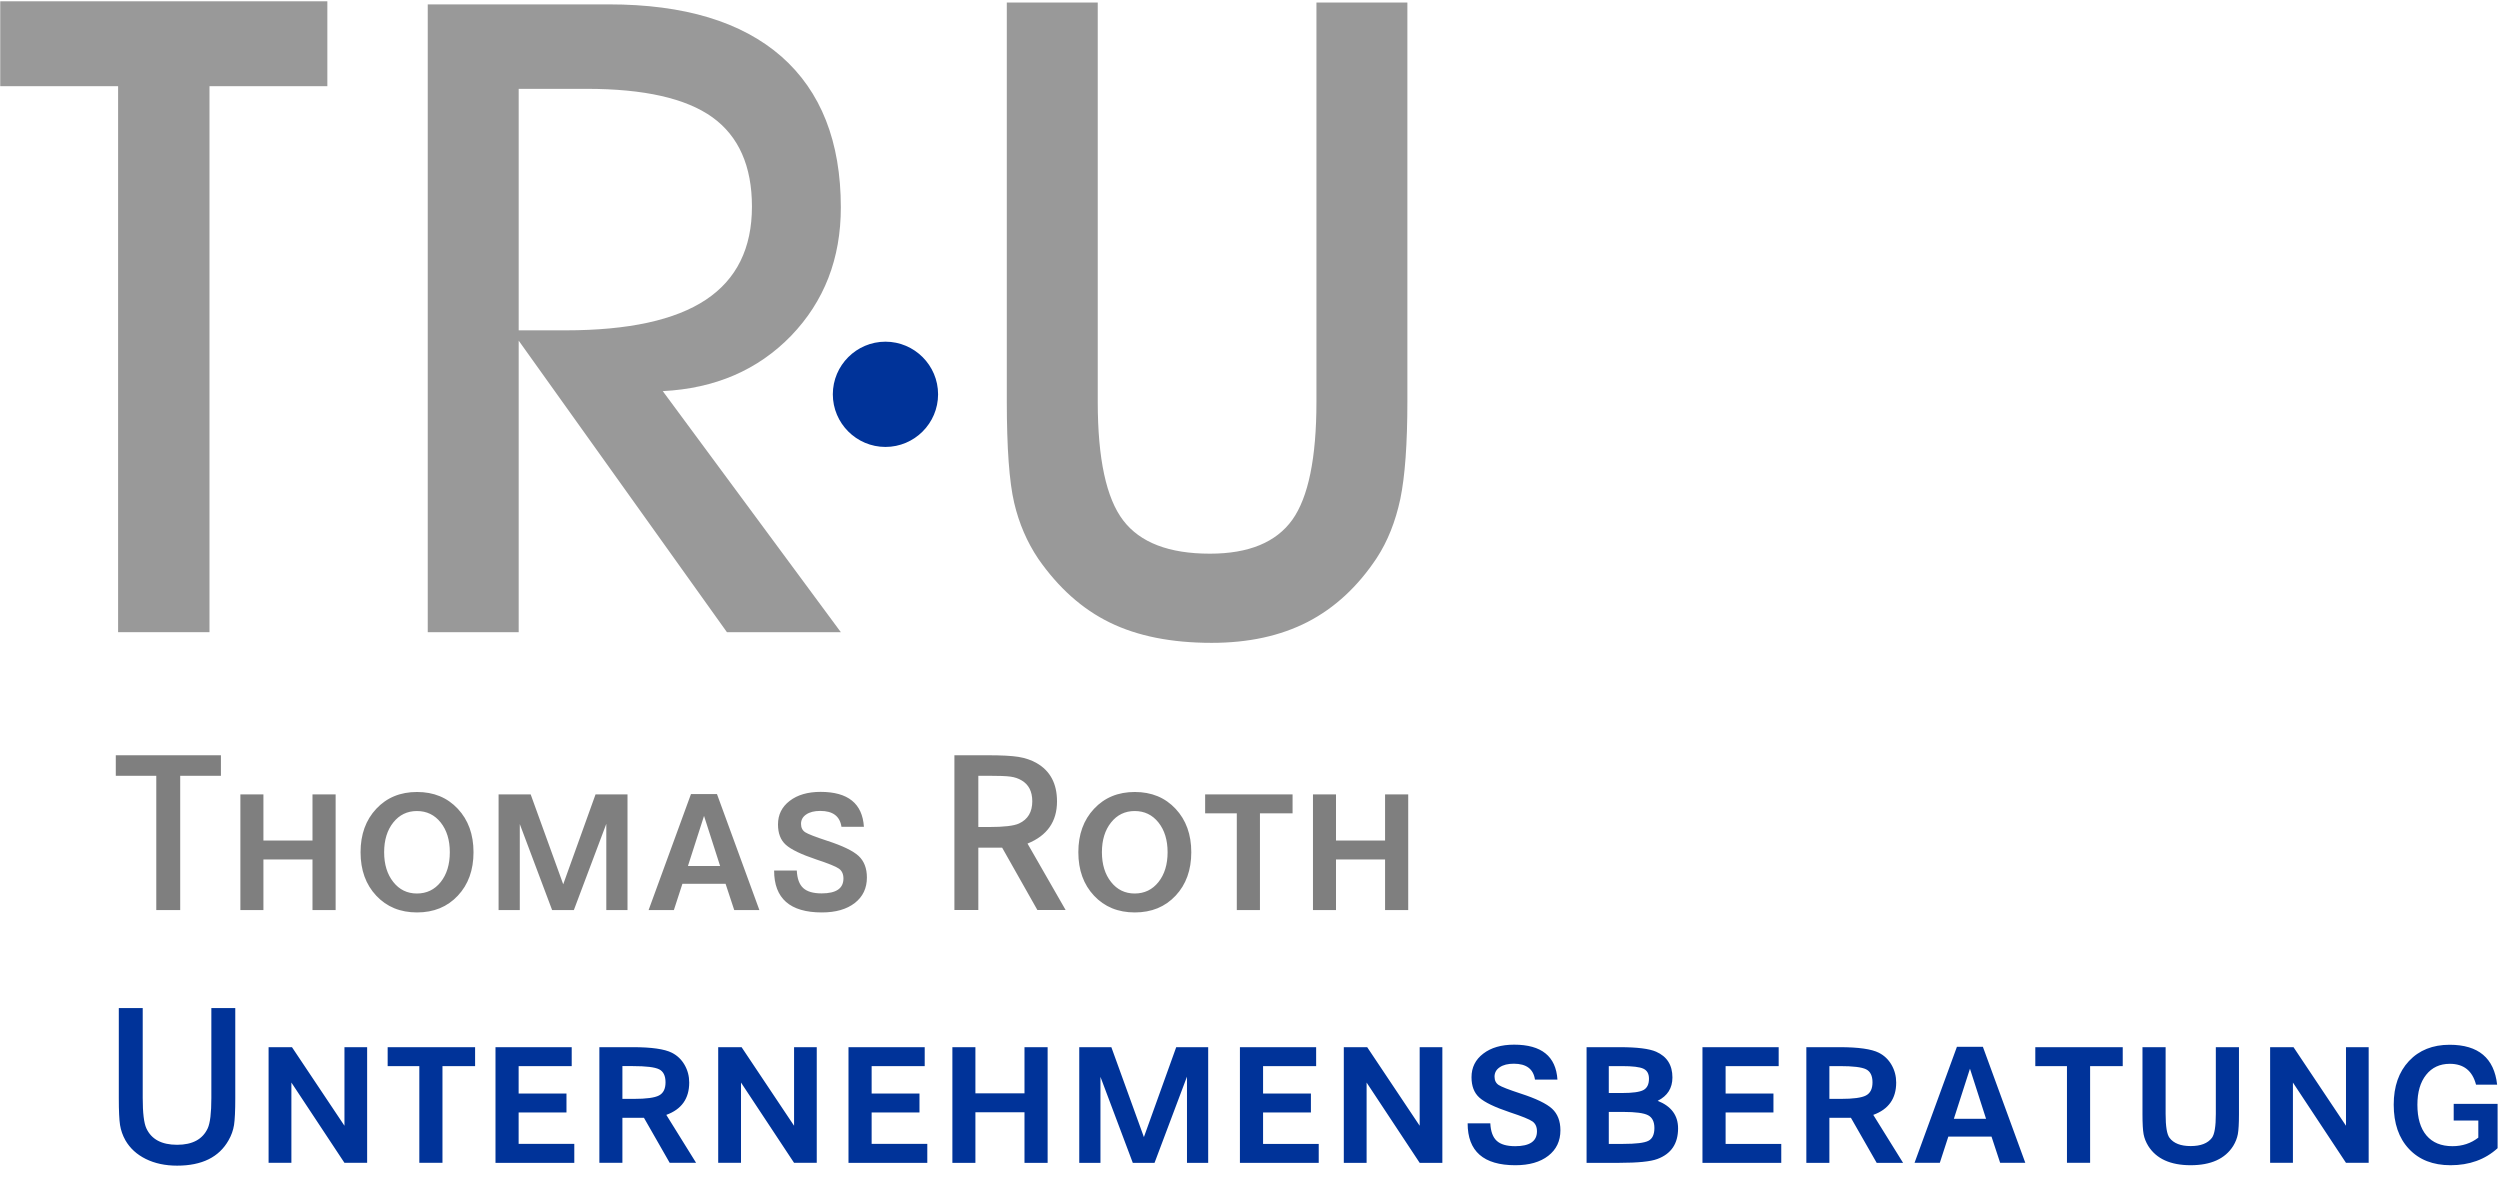 <?xml version="1.0" encoding="iso-8859-1"?>
<!DOCTYPE svg PUBLIC "-//W3C//DTD SVG 1.0//EN" "http://www.w3.org/TR/2001/REC-SVG-20010904/DTD/svg10.dtd">
<!-- Creator: CorelDRAW -->
<svg xmlns="http://www.w3.org/2000/svg" xmlns:odm="http://product.corel.com/CGS/11/cddns/" xmlns:corel-charset="http://product.corel.com/CGS/11/cddns/" xml:space="preserve" width="2.756in" height="1.299in" style="shape-rendering:geometricPrecision; text-rendering:geometricPrecision; image-rendering:optimizeQuality; fill-rule:evenodd"
     viewBox="0 0 2755.91 1299.21">
 <defs>
  <style type="text/css">
   <![CDATA[
    .fil2 {fill:#003399}
    .fil0 {fill:#7F7F7F}
    .fil1 {fill:#999999}
   ]]>
  </style>
 </defs>
 <g id="Ebene_x0020_1">
  <path class="fil0" d="M127.409 832.736l115.906 0 0 22.614 -44.89 0 0 148.039 -26.374 0 0 -148.039 -44.642 0 0 -22.614zm162.764 94.008l54.11 0 0 -50.87 25.52 0 0 127.516 -25.52 0 0 -55.779 -54.11 0 0 55.779 -25.398 0 0 -127.516 25.398 0 0 50.87zm169.374 -53.516c18.441,0 33.417,6.193 44.941,18.524 11.563,12.331 17.323,28.295 17.323,47.882 0,19.673 -5.76,35.677 -17.323,47.965 -11.524,12.291 -26.5,18.437 -44.941,18.437 -18.437,0 -33.413,-6.146 -44.937,-18.437 -11.563,-12.287 -17.327,-28.291 -17.327,-47.965 0,-19.587 5.764,-35.551 17.327,-47.882 11.524,-12.331 26.5,-18.524 44.937,-18.524zm-0.126 21c-10.673,0 -19.378,4.22 -26.075,12.63 -6.697,8.406 -10.075,19.331 -10.075,32.776 0,13.441 3.378,24.366 10.075,32.815 6.697,8.496 15.402,12.716 26.075,12.716 10.756,0 19.496,-4.22 26.205,-12.63 6.697,-8.409 10.067,-19.374 10.067,-32.902 0,-13.445 -3.37,-24.37 -10.067,-32.776 -6.709,-8.409 -15.449,-12.63 -26.205,-12.63zm90.047 -18.354l35.37 0 35.894 99.134 35.634 -99.134 35.248 0 0 127.516 -23.382 0 0 -95.035 -35.764 95.035 -23.988 0 -35.63 -94.784 0 94.784 -23.382 0 0 -127.516zm212.134 -0.382l28.634 0 46.772 127.898 -27.736 0 -9.524 -28.894 -47.622 0 -9.386 28.894 -27.866 0 46.728 -127.898zm-3.366 79.378l35.496 0 -17.752 -55.264 -17.744 55.264zm194.035 -43.228l-24.752 0c-1.744,-11.697 -9.512,-17.543 -23.343,-17.543 -6.48,0 -11.65,1.28 -15.488,3.886 -3.843,2.559 -5.764,6.059 -5.764,10.37 0,4.181 1.539,7.252 4.614,9.26 3.11,2 11.138,5.118 24.154,9.386 16.98,5.508 28.551,11.095 34.693,16.728 6.102,5.685 9.177,13.618 9.177,23.776 0,11.862 -4.484,21.248 -13.402,28.157 -8.921,6.913 -20.996,10.374 -36.228,10.374 -35.122,0 -52.669,-15.405 -52.669,-46.173l25.008 0c0.437,8.921 2.78,15.362 7.091,19.284 4.264,3.929 11.055,5.894 20.311,5.894 16.004,0 24.024,-5.457 24.024,-16.394 0,-4.902 -1.665,-8.528 -4.949,-10.878 -3.283,-2.346 -11.606,-5.717 -24.925,-10.114 -16.681,-5.587 -27.909,-11.008 -33.669,-16.221 -5.764,-5.201 -8.618,-12.669 -8.618,-22.437 0,-10.756 4.311,-19.417 12.929,-25.992 8.618,-6.618 19.972,-9.898 34.055,-9.898 30.173,0 46.091,12.842 47.752,38.535zm99.772 -78.906l36.744 0c15.114,0 26.374,0.591 33.886,1.787 7.512,1.24 14.169,3.496 20.016,6.831 14.98,8.579 22.488,22.657 22.488,42.248 0,22.232 -10.835,37.768 -32.52,46.512l42.035 73.276 -31.154 0 -38.874 -68.795 -26.248 0 0 68.795 -26.374 0 0 -170.654zm26.374 79.118l11.87 0c16.339,0 27.346,-1.28 32.984,-3.886 9.772,-4.484 14.634,-12.677 14.634,-24.496 0,-10.756 -3.925,-18.437 -11.728,-23.004 -3.587,-2.177 -7.685,-3.539 -12.339,-4.177 -4.606,-0.642 -12.933,-0.941 -24.921,-0.941l-10.5 0 0 56.504zm172.531 -38.626c18.445,0 33.421,6.193 44.945,18.524 11.563,12.331 17.323,28.295 17.323,47.882 0,19.673 -5.76,35.677 -17.323,47.965 -11.524,12.291 -26.5,18.437 -44.945,18.437 -18.433,0 -33.409,-6.146 -44.933,-18.437 -11.563,-12.287 -17.323,-28.291 -17.323,-47.965 0,-19.587 5.76,-35.551 17.323,-47.882 11.524,-12.331 26.5,-18.524 44.933,-18.524zm-0.122 21c-10.669,0 -19.378,4.22 -26.075,12.63 -6.697,8.406 -10.075,19.331 -10.075,32.776 0,13.441 3.378,24.366 10.075,32.815 6.697,8.496 15.405,12.716 26.075,12.716 10.756,0 19.496,-4.22 26.205,-12.63 6.697,-8.409 10.067,-19.374 10.067,-32.902 0,-13.445 -3.37,-24.37 -10.067,-32.776 -6.709,-8.409 -15.449,-12.63 -26.205,-12.63zm77.665 -18.354l96.406 0 0 20.87 -35.976 0 0 106.646 -25.524 0 0 -106.646 -34.906 0 0 -20.87zm144.287 50.87l54.106 0 0 -50.87 25.52 0 0 127.516 -25.52 0 0 -55.779 -54.106 0 0 55.779 -25.39 0 0 -127.516 25.39 0 0 50.87z"/>
  <path class="fil1" d="M230.72 697.024l-100.764 0 0 -601.996 -129.957 0 0 -93.594 360.673 0 0 93.594 -129.953 0 0 601.996z"/>
  <path class="fil1" d="M571.63 364.228l51.437 0c69.284,0 121.047,-11.189 154.961,-33.748 33.913,-22.555 50.783,-56.795 50.783,-102.713 0,-44.618 -14.598,-77.559 -43.646,-98.496 -29.205,-20.925 -75.287,-31.311 -138.409,-31.311l-75.126 0 0 266.268zm0 332.795l-100.276 0 0 -692.197 199.744 0c82.913,0 146.354,19.138 190.165,57.437 43.654,38.457 65.551,93.945 65.551,166.476 0,56.468 -18.327,103.524 -54.835,141.496 -36.677,37.807 -83.894,58.091 -141.5,61.004l196.335 265.783 -125.587 0 -229.598 -321.433 0 321.433z"/>
  <path class="fil1" d="M1109.81 2.799l100.276 0 0 440.374c0,62.638 9.413,106.287 28.071,130.626 18.665,24.5 50.63,36.673 95.571,36.673 42.843,0 73.024,-12.5 90.866,-37.323 17.693,-24.831 26.618,-68.307 26.618,-129.976l0 -440.374 100.272 0 0 439.402c0,46.894 -2.594,82.756 -7.787,107.902 -5.354,24.992 -13.957,46.736 -25.961,65.071 -20.933,31.638 -46.406,55.169 -76.26,70.583 -30.02,15.413 -65.232,23.039 -105.799,23.039 -44.457,0 -81.779,-7.465 -112.276,-22.39 -30.35,-14.764 -56.63,-38.303 -78.866,-70.256 -12.331,-18.339 -21.256,-38.949 -26.61,-61.827 -5.354,-22.874 -8.114,-60.197 -8.114,-112.122l0 -439.402z"/>
  <path class="fil2" d="M976.008 376.732c31.965,0 58.032,26.067 58.032,58.028 0,31.961 -26.067,58.028 -58.032,58.028 -31.953,0 -58.024,-26.067 -58.024,-58.028 0,-31.961 26.071,-58.028 58.024,-58.028z"/>
  <path class="fil2" d="M130.713 1111.44l26.374 0 0 99.138c0,16.516 1.331,27.657 4.016,33.5 5.587,12.079 16.854,18.138 33.886,18.138 16.941,0 28.161,-6.059 33.756,-18.138 2.685,-5.843 4.012,-16.984 4.012,-33.5l0 -99.138 26.374 0 0 99.524c0,13.736 -0.472,23.555 -1.37,29.449 -0.933,5.843 -2.945,11.476 -6.016,16.815 -10.5,18.646 -29.402,27.992 -56.756,27.992 -13.098,0 -24.587,-2.469 -34.532,-7.386 -9.898,-4.909 -17.413,-11.776 -22.484,-20.606 -2.988,-5.339 -4.949,-10.933 -5.894,-16.784 -0.898,-5.839 -1.366,-15.653 -1.366,-29.48l0 -99.524zm165.161 43.146l25.772 0 57.874 86.634 0 -86.634 25.008 0 0 127.524 -25.008 0 -58.508 -88.516 0 88.516 -25.138 0 0 -127.524zm131.28 0l96.406 0 0 20.87 -35.976 0 0 106.654 -25.524 0 0 -106.654 -34.906 0 0 -20.87zm144.409 51.13l52.752 0 0 20.862 -52.752 0 0 34.654 61.374 0 0 20.878 -86.89 0 0 -127.524 84.031 0 0 20.87 -58.516 0 0 30.26zm89.024 -51.13l36.791 0c20.654,0 35.032,2.047 43.142,6.146 5.89,2.988 10.583,7.421 14,13.358 3.413,5.929 5.122,12.421 5.122,19.504 0,17.665 -8.406,29.528 -25.264,35.634l32.862 52.882 -29.114 0 -28.378 -49.634 -23.768 0 0 49.634 -25.394 0 0 -127.524zm25.394 57.016l12.634 0c13.697,0 22.917,-1.236 27.693,-3.756 4.827,-2.52 7.217,-7.343 7.217,-14.504 0,-7.264 -2.39,-12.043 -7.13,-14.386 -4.783,-2.35 -14.382,-3.5 -28.894,-3.5l-11.52 0 0 36.146zm105.626 -57.016l25.779 0 57.866 86.634 0 -86.634 25.012 0 0 127.524 -25.012 0 -58.508 -88.516 0 88.516 -25.138 0 0 -127.524zm169.169 51.13l52.752 0 0 20.862 -52.752 0 0 34.654 61.37 0 0 20.878 -86.89 0 0 -127.524 84.031 0 0 20.87 -58.512 0 0 30.26zm114.413 -0.256l54.118 0 0 -50.874 25.516 0 0 127.524 -25.516 0 0 -55.787 -54.118 0 0 55.787 -25.39 0 0 -127.524 25.39 0 0 50.874zm114.504 -50.874l35.382 0 35.89 99.142 35.634 -99.142 35.248 0 0 127.524 -23.382 0 0 -95.043 -35.764 95.043 -23.988 0 -35.638 -94.787 0 94.787 -23.382 0 0 -127.524zm202.669 51.13l52.752 0 0 20.862 -52.752 0 0 34.654 61.37 0 0 20.878 -86.894 0 0 -127.524 84.035 0 0 20.87 -58.512 0 0 30.26zm89.02 -51.13l25.779 0 57.866 86.634 0 -86.634 25.012 0 0 127.524 -25.012 0 -58.508 -88.516 0 88.516 -25.138 0 0 -127.524zm235.535 35.764l-24.752 0c-1.748,-11.697 -9.52,-17.539 -23.343,-17.539 -6.488,0 -11.653,1.28 -15.492,3.882 -3.843,2.563 -5.76,6.059 -5.76,10.374 0,4.181 1.535,7.256 4.602,9.256 3.118,2.008 11.142,5.122 24.154,9.394 16.992,5.504 28.555,11.087 34.701,16.724 6.102,5.677 9.177,13.614 9.177,23.776 0,11.858 -4.484,21.252 -13.402,28.161 -8.925,6.913 -21,10.37 -36.236,10.37 -35.118,0 -52.654,-15.398 -52.654,-46.173l25.004 0c0.429,8.921 2.776,15.362 7.083,19.287 4.268,3.925 11.051,5.89 20.315,5.89 16,0 24.028,-5.457 24.028,-16.386 0,-4.906 -1.665,-8.531 -4.945,-10.882 -3.295,-2.35 -11.614,-5.724 -24.933,-10.114 -16.681,-5.594 -27.905,-11.008 -33.665,-16.221 -5.764,-5.209 -8.626,-12.669 -8.626,-22.445 0,-10.756 4.315,-19.417 12.937,-25.992 8.618,-6.614 19.972,-9.898 34.055,-9.898 30.169,0 46.087,12.842 47.752,38.535zm32.134 -35.764l36.618 0c19.114,0 32.437,1.665 40.032,4.992 11.988,5.252 18.004,14.728 18.004,28.386 0,11.776 -5.417,20.354 -16.26,25.772 14.98,5.933 22.496,16.043 22.496,30.382 0,16.823 -7.598,28.087 -22.752,33.717 -7.504,2.858 -21.595,4.276 -42.244,4.276l-35.894 0 0 -127.524zm24.492 50.532l14.772 0c11.52,0 19.291,-1.071 23.386,-3.252 4.098,-2.173 6.146,-6.354 6.146,-12.543 0,-5.413 -2.047,-9.091 -6.146,-11.008 -4.094,-1.921 -11.909,-2.858 -23.516,-2.858l-14.642 0 0 29.661zm0 56.114l15.878 0c13.996,0 23.26,-1.106 27.705,-3.37 4.472,-2.256 6.697,-6.953 6.697,-14.122 0,-7 -2.35,-11.705 -7,-14.126 -4.689,-2.433 -13.744,-3.634 -27.142,-3.634l-16.138 0 0 35.252zm128.803 -55.516l52.748 0 0 20.862 -52.748 0 0 34.654 61.366 0 0 20.878 -86.89 0 0 -127.524 84.031 0 0 20.87 -58.508 0 0 30.26zm89.02 -51.13l36.791 0c20.654,0 35.032,2.047 43.142,6.146 5.89,2.988 10.583,7.421 14,13.358 3.409,5.929 5.122,12.421 5.122,19.504 0,17.665 -8.409,29.528 -25.268,35.634l32.862 52.882 -29.106 0 -28.378 -49.634 -23.768 0 0 49.634 -25.398 0 0 -127.524zm25.398 57.016l12.63 0c13.701,0 22.917,-1.236 27.693,-3.756 4.823,-2.52 7.217,-7.343 7.217,-14.504 0,-7.264 -2.394,-12.043 -7.13,-14.386 -4.78,-2.35 -14.378,-3.5 -28.894,-3.5l-11.516 0 0 36.146zm140.614 -57.402l28.638 0 46.772 127.909 -27.736 0 -9.52 -28.898 -47.626 0 -9.39 28.898 -27.87 0 46.732 -127.909zm-3.37 79.382l35.508 0 -17.752 -55.268 -17.756 55.268zm89.795 -78.996l96.402 0 0 20.87 -35.972 0 0 106.654 -25.524 0 0 -106.654 -34.906 0 0 -20.87zm118.169 0l25.52 0 0 73.748c0,13.61 1.406,22.323 4.264,26.157 4.571,6.102 12.335,9.134 23.346,9.134 11.095,0 18.902,-3.031 23.476,-9.134 2.854,-3.921 4.268,-12.63 4.268,-26.157l0 -73.748 25.52 0 0 74.004c0,10.067 -0.433,17.362 -1.24,21.89 -0.854,4.484 -2.563,8.835 -5.122,13.016 -8.921,14.173 -24.583,21.252 -46.902,21.252 -22.232,0 -37.854,-7.079 -46.772,-21.252 -2.563,-4.181 -4.272,-8.492 -5.13,-12.972 -0.803,-4.437 -1.228,-11.776 -1.228,-21.933l0 -74.004zm140.744 0l25.776 0 57.87 86.634 0 -86.634 25.012 0 0 127.524 -25.012 0 -58.508 -88.516 0 88.516 -25.138 0 0 -127.524zm202.417 62.476l48.394 0 0 48.906c-13.744,12.512 -31.071,18.779 -51.898,18.779 -19.327,0 -34.606,-5.968 -45.831,-17.965 -11.228,-11.949 -16.815,-28.209 -16.815,-48.823 0,-20.098 5.587,-36.106 16.815,-48.091 11.224,-11.957 26.157,-17.933 44.85,-17.933 31.669,0 49.122,14.685 52.366,44.004l-23.26 0c-3.969,-15.323 -13.614,-23.004 -28.89,-23.004 -11.012,0 -19.721,4.055 -26.126,12.122 -6.437,8.106 -9.638,19.118 -9.638,33.032 0,14.685 3.331,25.949 9.984,33.843 6.705,7.894 16.256,11.819 28.677,11.819 10.929,0 20.405,-3.157 28.512,-9.425l0 -18.87 -27.142 0 0 -18.394z"/>
 </g>
</svg>
